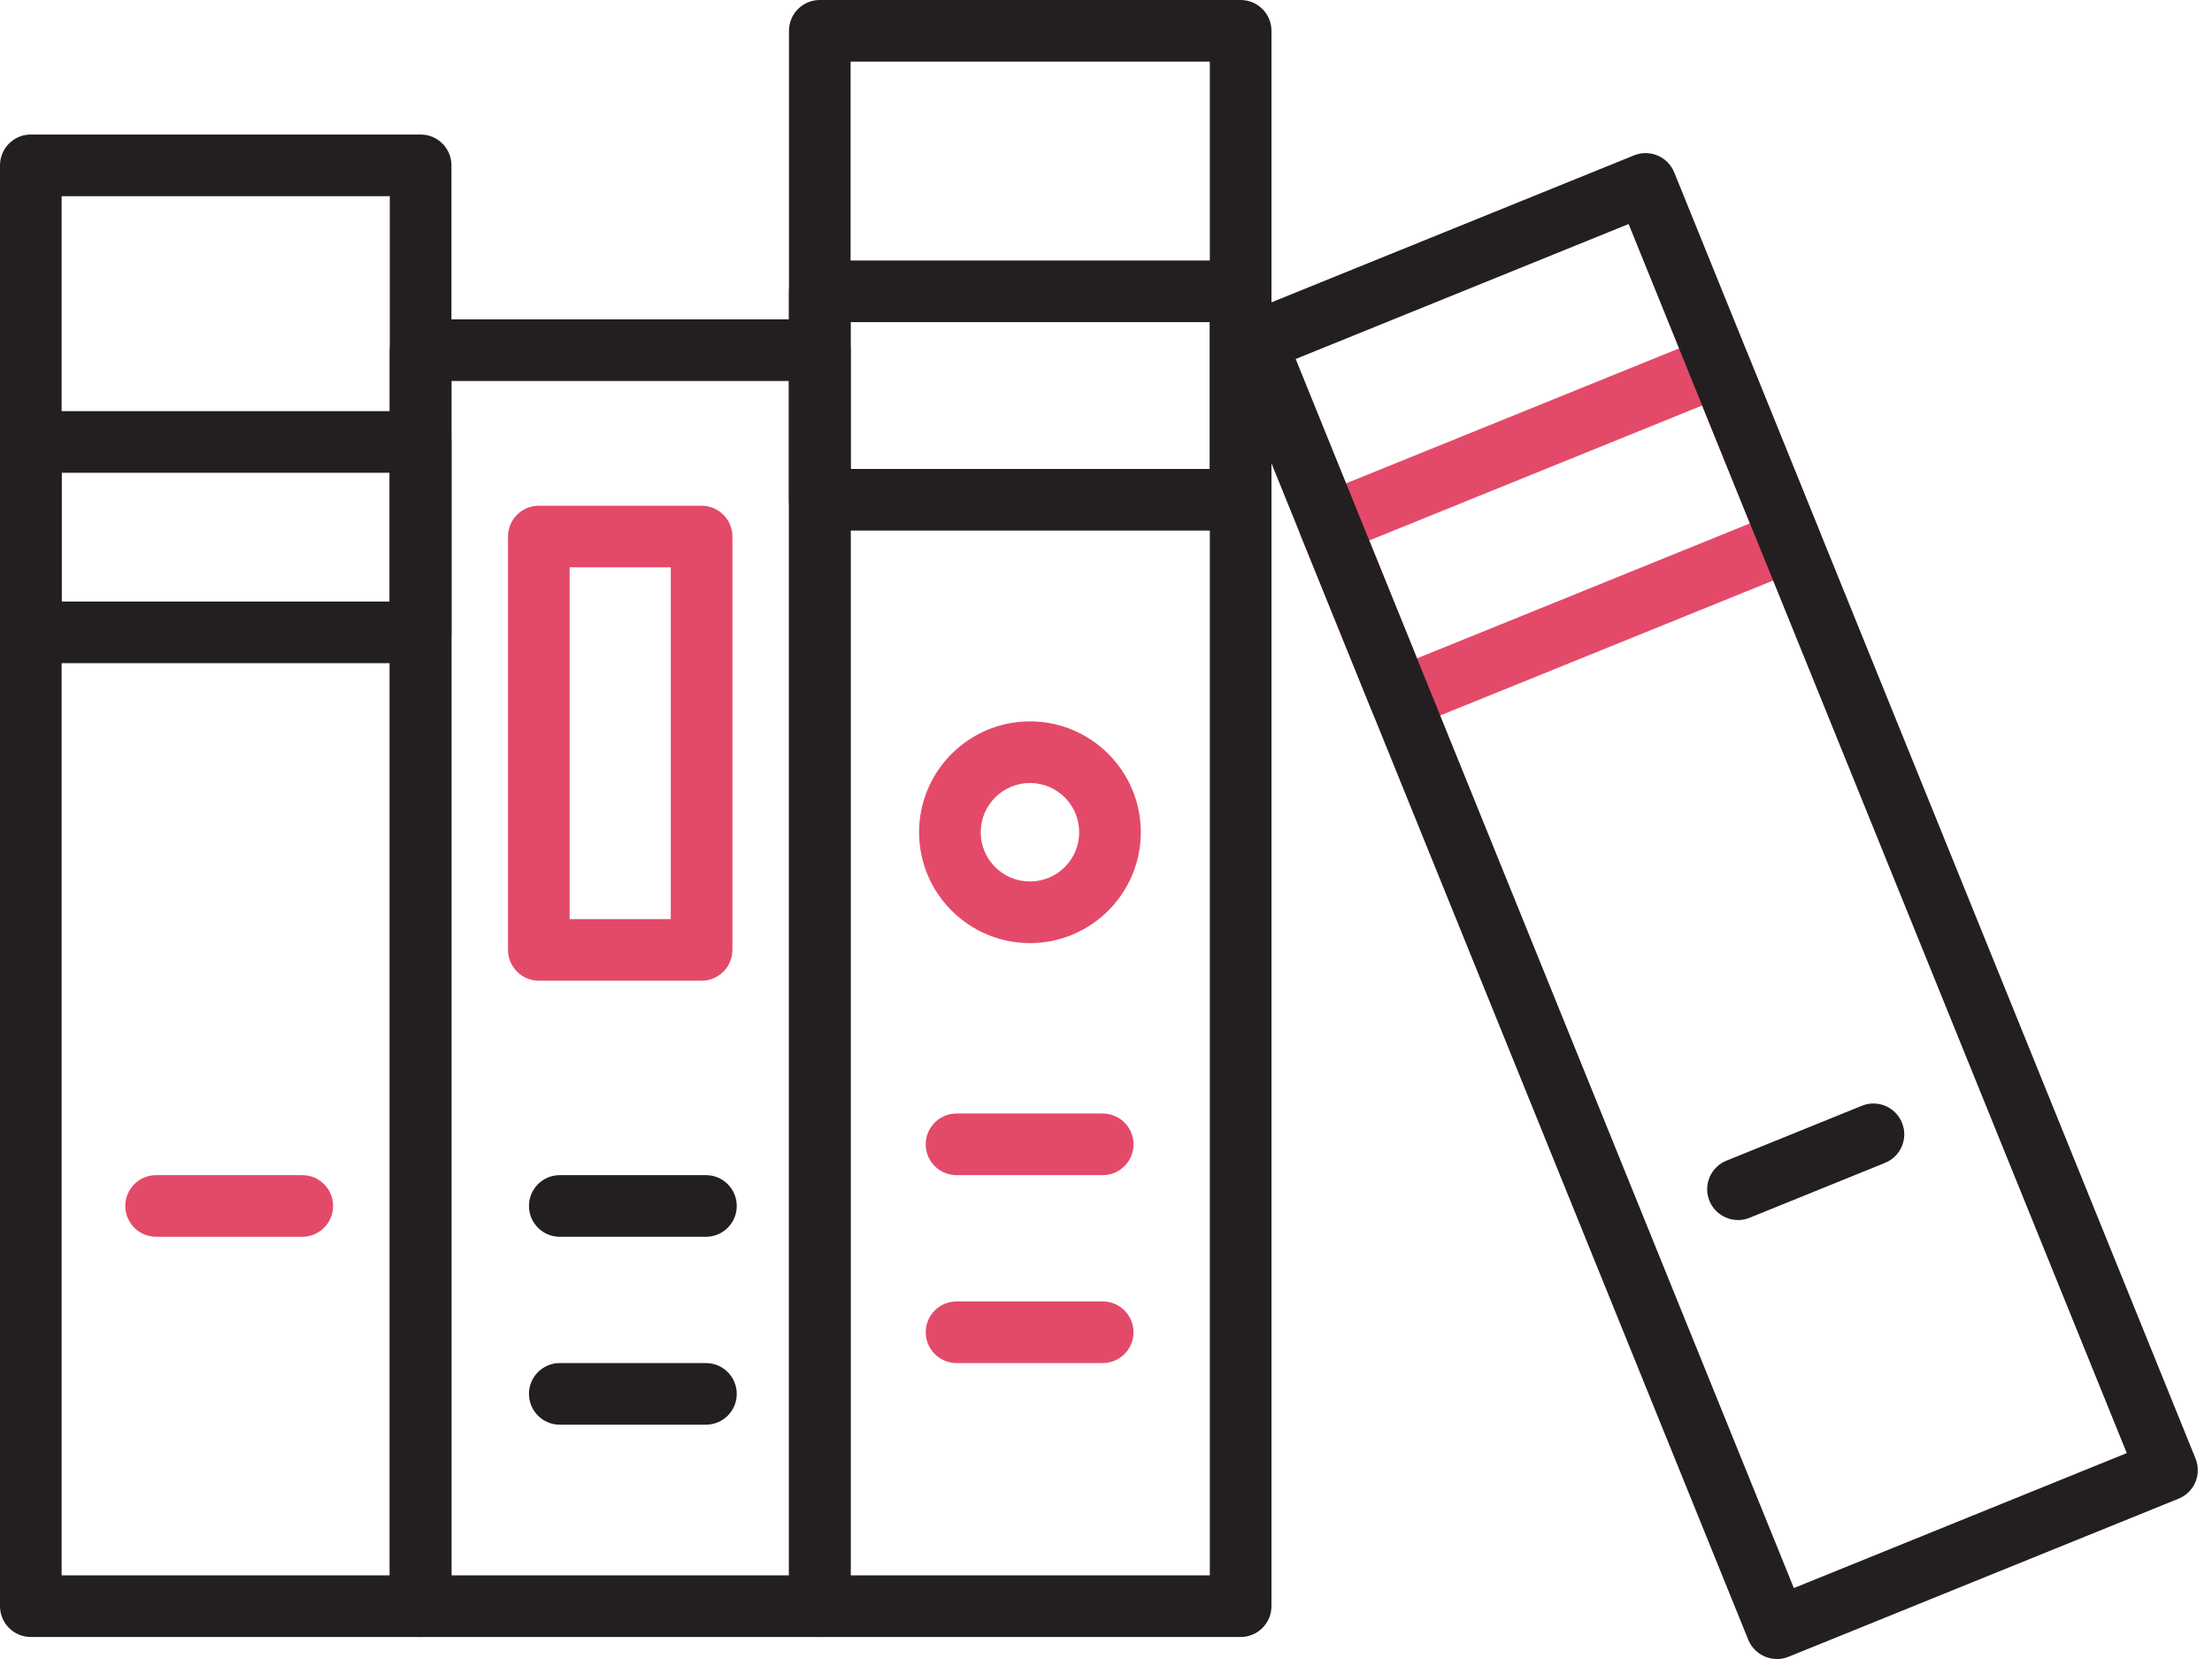 <svg width="136" height="102" viewBox="0 0 136 102" fill="none" xmlns="http://www.w3.org/2000/svg">
<g clip-path="url(#clip0_199_25870)">
<path d="M86.077 44.84C85.327 44.84 84.618 44.393 84.319 43.658L79.958 32.901C79.768 32.435 79.772 31.912 79.969 31.45C80.166 30.987 80.537 30.62 81.004 30.43L104.985 20.711C105.955 20.317 107.058 20.787 107.452 21.757L111.813 32.514C112.002 32.98 111.999 33.503 111.802 33.966C111.605 34.428 111.233 34.795 110.767 34.985L86.786 44.704C86.551 44.799 86.312 44.844 86.073 44.844L86.077 44.84ZM84.183 33.231L87.119 40.479L107.588 32.181L104.652 24.932L84.183 33.231Z" fill="#E34A69"/>
<path d="M106.859 75.01C106.108 75.01 105.4 74.563 105.1 73.828C104.706 72.858 105.176 71.755 106.146 71.361L114.475 67.985C115.445 67.591 116.547 68.061 116.941 69.031C117.336 70.001 116.866 71.103 115.896 71.497L107.567 74.873C107.332 74.968 107.094 75.014 106.855 75.014L106.859 75.01Z" fill="#231F20"/>
<path d="M25.861 100.647H1.895C0.849 100.647 0 99.798 0 98.752V10.166C0 9.12 0.849 8.271 1.895 8.271H25.861C26.907 8.271 27.756 9.12 27.756 10.166V98.752C27.756 99.798 26.907 100.647 25.861 100.647ZM3.789 96.858H23.966V12.061H3.789V96.858Z" fill="#231F20"/>
<path d="M50.404 100.647H25.858C24.812 100.647 23.963 99.798 23.963 98.753V21.53C23.963 20.484 24.812 19.635 25.858 19.635H50.404C51.449 19.635 52.298 20.484 52.298 21.53V98.749C52.298 99.795 51.449 100.643 50.404 100.643V100.647ZM27.756 96.858H48.513V23.424H27.756V96.854V96.858Z" fill="#231F20"/>
<path d="M76.278 100.647H50.402C49.357 100.647 48.508 99.799 48.508 98.753V1.895C48.508 0.849 49.357 0 50.402 0H76.278C77.324 0 78.173 0.849 78.173 1.895V98.753C78.173 99.799 77.324 100.647 76.278 100.647ZM52.297 96.858H74.384V3.789H52.297V96.858Z" fill="#231F20"/>
<path d="M109.245 102C108.995 102 108.741 101.951 108.506 101.848C108.044 101.651 107.676 101.28 107.487 100.814L75.438 21.738C75.044 20.768 75.514 19.662 76.484 19.272L100.466 9.552C100.932 9.363 101.455 9.367 101.917 9.564C102.379 9.761 102.747 10.132 102.936 10.598L134.989 89.678C135.383 90.648 134.913 91.754 133.943 92.144L109.961 101.864C109.734 101.954 109.491 102.004 109.249 102.004L109.245 102ZM79.663 22.072L110.291 97.639L130.76 89.34L100.132 13.774L79.663 22.072Z" fill="#231F20"/>
<path d="M76.278 32.621H50.402C49.357 32.621 48.508 31.772 48.508 30.726V17.911C48.508 16.865 49.357 16.017 50.402 16.017H76.278C77.324 16.017 78.173 16.865 78.173 17.911V30.726C78.173 31.772 77.324 32.621 76.278 32.621ZM52.297 28.831H74.384V19.806H52.297V28.831Z" fill="#231F20"/>
<path d="M43.136 60.297H33.129C32.083 60.297 31.234 59.448 31.234 58.402V32.988C31.234 31.942 32.083 31.094 33.129 31.094H43.136C44.182 31.094 45.031 31.942 45.031 32.988V58.402C45.031 59.448 44.182 60.297 43.136 60.297ZM35.023 56.508H41.242V34.883H35.023V56.508Z" fill="#E34A69"/>
<path d="M25.861 40.775H1.895C0.849 40.775 0 39.926 0 38.88V27.172C0 26.126 0.849 25.277 1.895 25.277H25.861C26.907 25.277 27.756 26.126 27.756 27.172V38.88C27.756 39.926 26.907 40.775 25.861 40.775ZM3.789 36.986H23.966V29.067H3.789V36.986Z" fill="#231F20"/>
<path d="M18.586 76.041H9.598C8.552 76.041 7.703 75.192 7.703 74.146C7.703 73.1 8.552 72.251 9.598 72.251H18.586C19.631 72.251 20.48 73.1 20.48 74.146C20.48 75.192 19.631 76.041 18.586 76.041Z" fill="#E34A69"/>
<path d="M43.404 76.041H34.416C33.37 76.041 32.522 75.192 32.522 74.146C32.522 73.1 33.37 72.251 34.416 72.251H43.404C44.45 72.251 45.298 73.1 45.298 74.146C45.298 75.192 44.45 76.041 43.404 76.041Z" fill="#231F20"/>
<path d="M43.404 87.594H34.416C33.37 87.594 32.522 86.745 32.522 85.699C32.522 84.653 33.37 83.805 34.416 83.805H43.404C44.45 83.805 45.298 84.653 45.298 85.699C45.298 86.745 44.45 87.594 43.404 87.594Z" fill="#231F20"/>
<path d="M67.798 72.251H58.811C57.765 72.251 56.916 71.403 56.916 70.357C56.916 69.311 57.765 68.462 58.811 68.462H67.798C68.844 68.462 69.693 69.311 69.693 70.357C69.693 71.403 68.844 72.251 67.798 72.251Z" fill="#E34A69"/>
<path d="M67.798 83.805H58.811C57.765 83.805 56.916 82.956 56.916 81.91C56.916 80.864 57.765 80.016 58.811 80.016H67.798C68.844 80.016 69.693 80.864 69.693 81.91C69.693 82.956 68.844 83.805 67.798 83.805Z" fill="#E34A69"/>
<path d="M63.325 57.985C59.566 57.985 56.508 54.928 56.508 51.169C56.508 47.41 59.566 44.352 63.325 44.352C67.083 44.352 70.141 47.41 70.141 51.169C70.141 54.928 67.083 57.985 63.325 57.985ZM63.325 48.141C61.657 48.141 60.297 49.498 60.297 51.169C60.297 52.84 61.654 54.196 63.325 54.196C64.996 54.196 66.352 52.84 66.352 51.169C66.352 49.498 64.996 48.141 63.325 48.141Z" fill="#E34A69"/>
</g>
<defs>
<clipPath id="clip0_199_25870">
<rect width="135.121" height="102" fill="white"/>
</clipPath>
</defs>
</svg>
